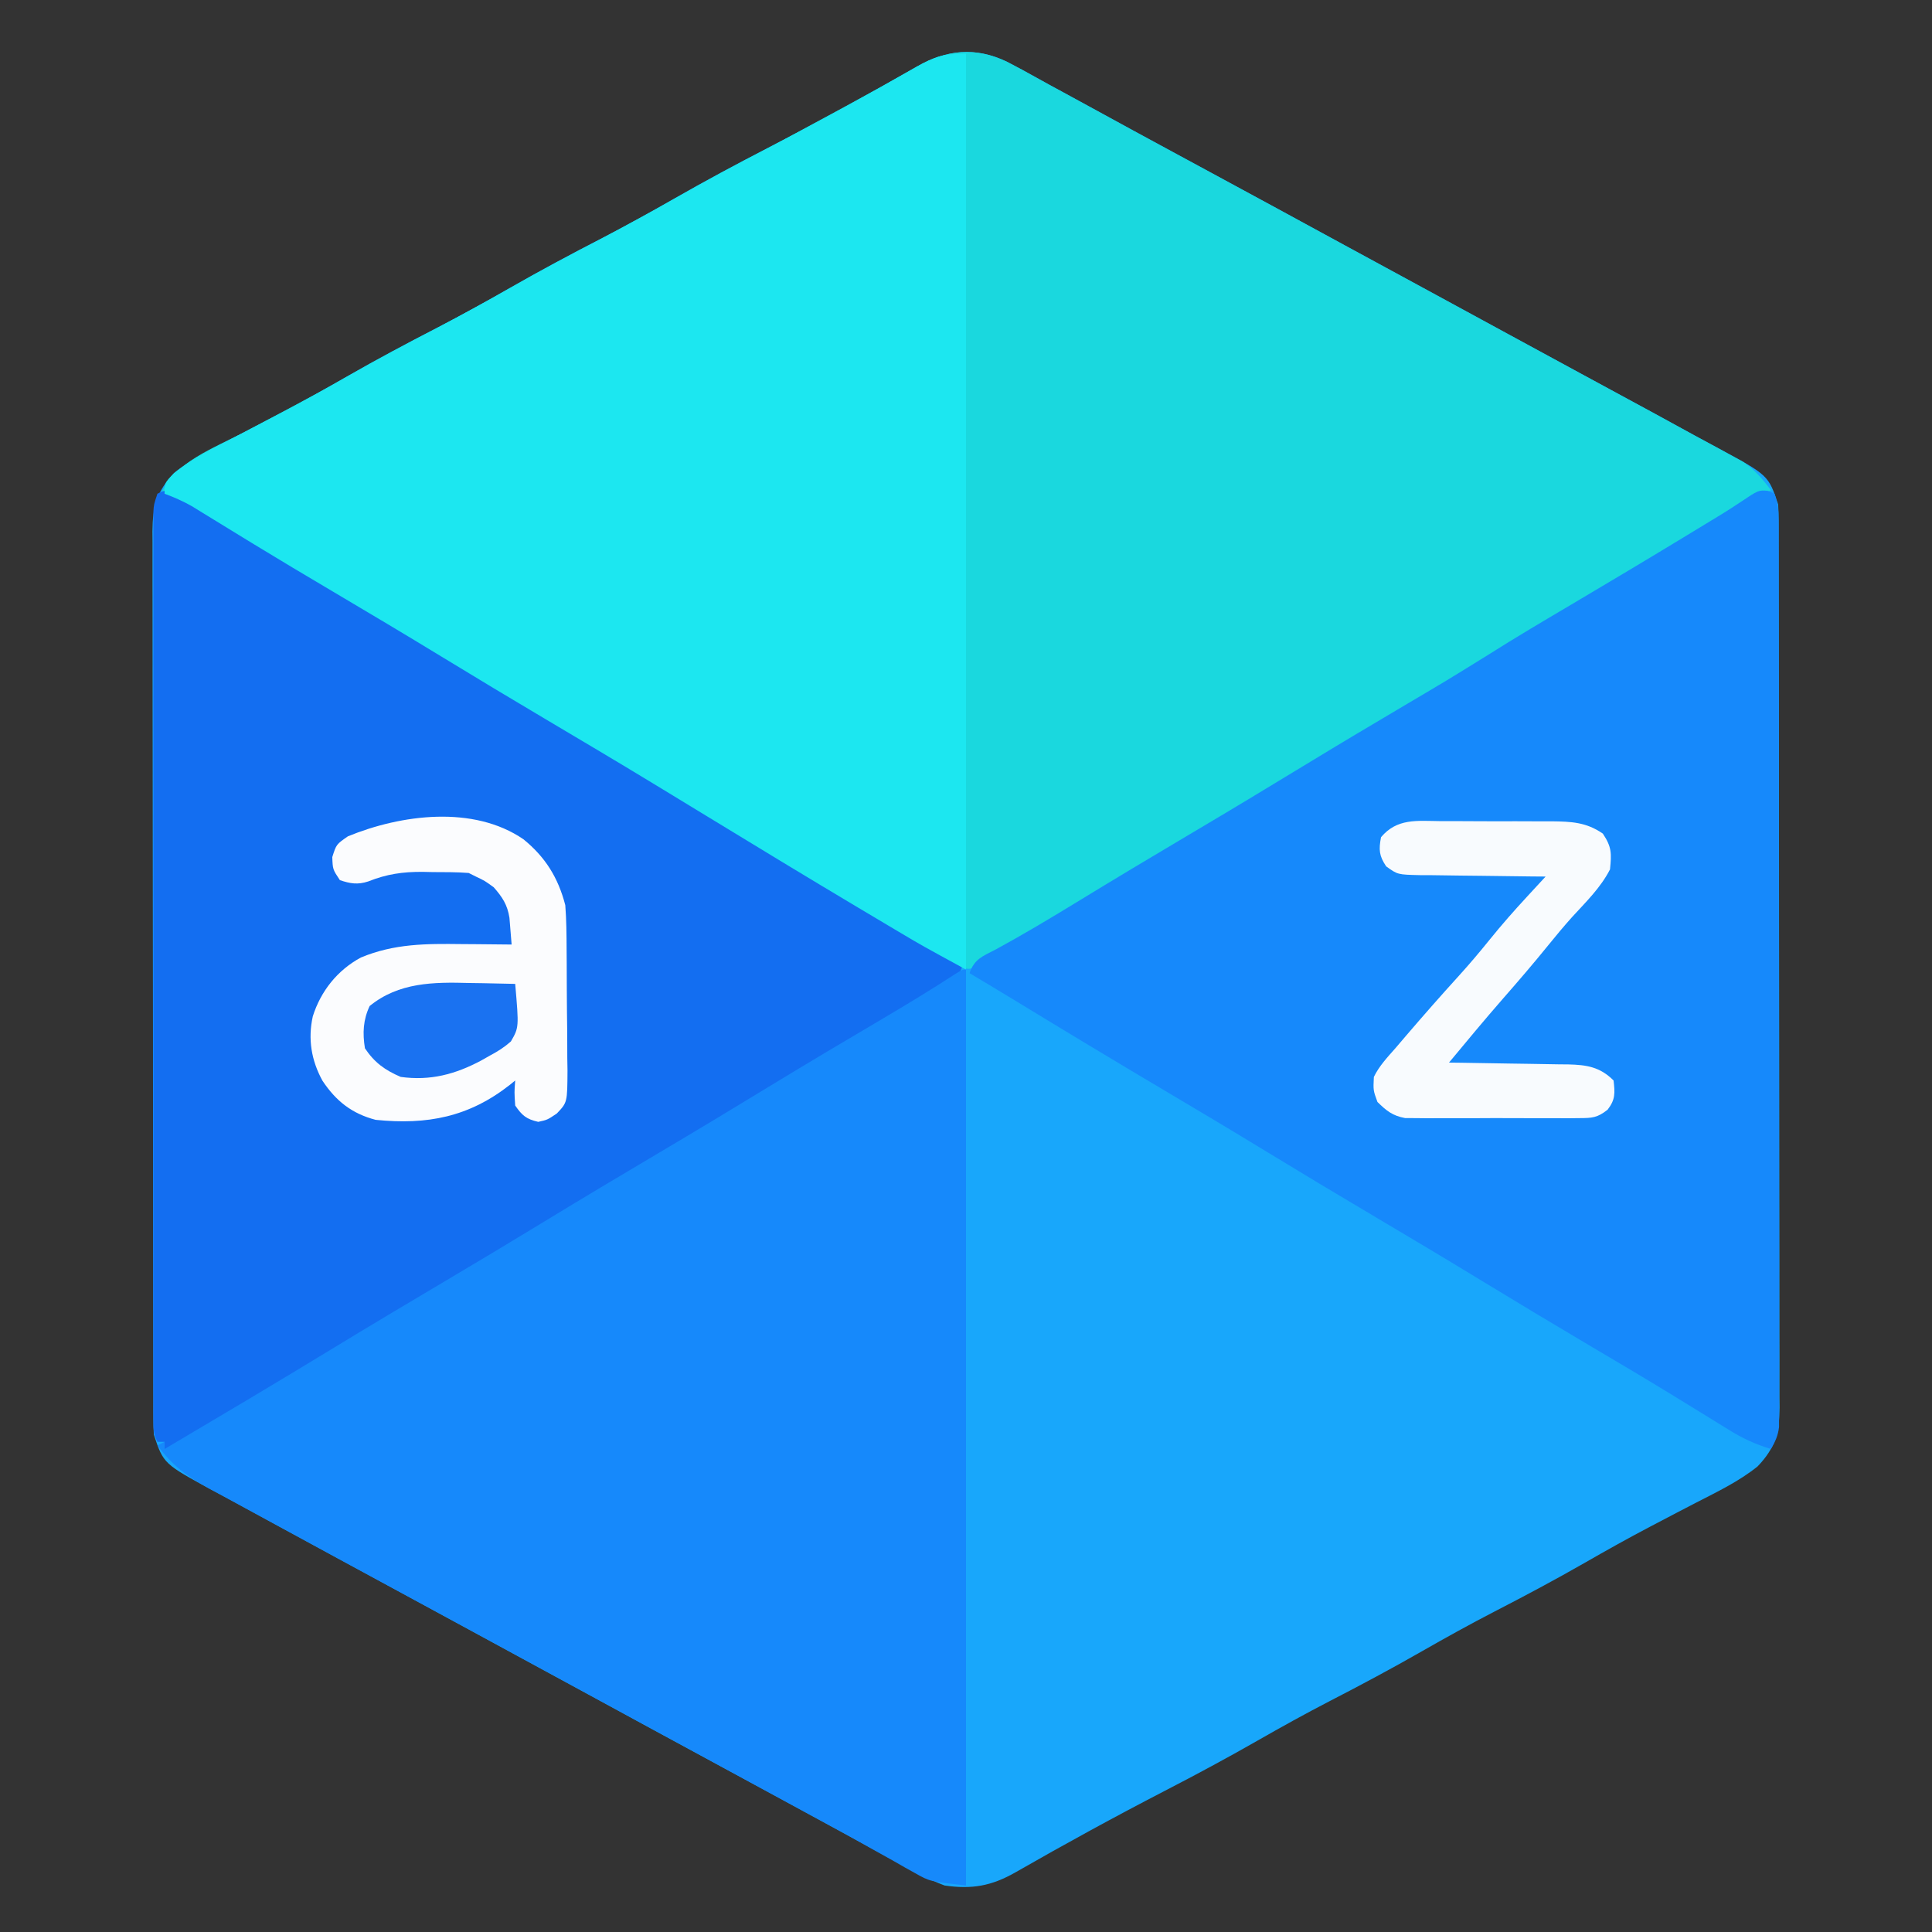 <?xml version="1.0" encoding="UTF-8"?>
<svg version="1.1" xmlns="http://www.w3.org/2000/svg" width="540" height="540">
<rect width="100%" height="100%" fill="#333333" stroke="none"/>
<path d="M0 0 C2.778 1.432 5.52 2.921 8.246 4.451 C10.694 5.823 13.16 7.16 15.63 8.493 C19.335 10.497 23.032 12.514 26.723 14.544 C32.614 17.782 38.522 20.986 44.434 24.185 C45.43 24.724 46.426 25.263 47.451 25.818 C50.487 27.461 53.523 29.104 56.559 30.747 C69.14 37.555 81.716 44.372 94.271 51.228 C101.026 54.915 107.791 58.584 114.559 62.247 C123.139 66.89 131.708 71.552 140.27 76.228 C147.026 79.915 153.791 83.584 160.559 87.247 C182.388 99.066 182.388 99.066 192.15 104.431 C194.371 105.644 196.6 106.838 198.833 108.028 C212.843 115.599 212.843 115.599 215.559 123.747 C215.652 125.216 215.688 126.688 215.691 128.16 C215.695 129.068 215.698 129.976 215.702 130.911 C215.702 131.91 215.701 132.909 215.7 133.938 C215.704 135.528 215.704 135.528 215.709 137.15 C215.717 140.72 215.719 144.29 215.72 147.86 C215.725 150.412 215.73 152.964 215.736 155.516 C215.749 162.463 215.755 169.409 215.76 176.355 C215.762 180.692 215.767 185.029 215.771 189.365 C215.783 201.371 215.794 213.376 215.797 225.382 C215.797 226.15 215.797 226.919 215.798 227.711 C215.798 228.481 215.798 229.251 215.798 230.045 C215.799 231.606 215.799 233.167 215.8 234.728 C215.8 235.502 215.8 236.276 215.8 237.074 C215.804 249.621 215.822 262.169 215.845 274.716 C215.869 287.596 215.881 300.476 215.882 313.356 C215.883 320.589 215.889 327.821 215.907 335.053 C215.924 341.855 215.926 348.657 215.917 355.459 C215.916 357.957 215.921 360.456 215.93 362.955 C215.943 366.362 215.937 369.768 215.927 373.175 C215.939 374.663 215.939 374.663 215.951 376.182 C215.901 383.161 214.775 387.434 209.809 392.618 C204.62 396.797 198.569 399.684 192.671 402.722 C189.063 404.581 185.47 406.47 181.876 408.356 C181.159 408.732 180.443 409.107 179.704 409.494 C173.561 412.721 167.515 416.104 161.497 419.56 C153.163 424.333 144.72 428.832 136.182 433.229 C129.383 436.748 122.705 440.446 116.059 444.247 C107.537 449.122 98.912 453.733 90.184 458.228 C83.384 461.748 76.706 465.445 70.059 469.247 C61.515 474.132 52.873 478.773 44.129 483.291 C30.052 490.575 16.142 498.185 2.392 506.07 C-4.31 509.887 -9.783 510.87 -17.441 509.747 C-22.244 507.915 -26.649 505.556 -31.127 503.043 C-33.576 501.671 -36.041 500.334 -38.511 499.001 C-42.216 496.997 -45.913 494.98 -49.605 492.95 C-55.495 489.713 -61.404 486.508 -67.316 483.31 C-68.311 482.771 -69.307 482.232 -70.333 481.676 C-73.369 480.033 -76.405 478.39 -79.441 476.747 C-92.022 469.939 -104.597 463.122 -117.152 456.266 C-123.907 452.579 -130.672 448.91 -137.441 445.247 C-146.021 440.604 -154.59 435.942 -163.152 431.267 C-169.907 427.579 -176.672 423.91 -183.441 420.247 C-205.27 408.428 -205.27 408.428 -215.031 403.063 C-217.252 401.85 -219.481 400.656 -221.714 399.466 C-235.725 391.895 -235.725 391.895 -238.441 383.747 C-238.533 382.278 -238.57 380.806 -238.572 379.334 C-238.576 378.426 -238.58 377.518 -238.584 376.583 C-238.583 375.584 -238.582 374.585 -238.581 373.556 C-238.584 372.496 -238.587 371.436 -238.59 370.344 C-238.599 366.774 -238.6 363.204 -238.602 359.635 C-238.606 357.082 -238.611 354.53 -238.617 351.978 C-238.63 345.031 -238.636 338.085 -238.641 331.139 C-238.644 326.802 -238.648 322.465 -238.652 318.129 C-238.665 306.123 -238.675 294.118 -238.678 282.112 C-238.678 281.344 -238.679 280.575 -238.679 279.783 C-238.679 279.013 -238.679 278.243 -238.68 277.449 C-238.68 275.888 -238.68 274.327 -238.681 272.766 C-238.681 271.992 -238.681 271.218 -238.682 270.42 C-238.686 257.873 -238.703 245.325 -238.726 232.778 C-238.75 219.898 -238.762 207.018 -238.764 194.138 C-238.765 186.906 -238.77 179.673 -238.788 172.441 C-238.805 165.639 -238.807 158.837 -238.798 152.035 C-238.798 149.537 -238.802 147.038 -238.812 144.54 C-238.824 141.133 -238.819 137.726 -238.808 134.319 C-238.816 133.327 -238.824 132.335 -238.833 131.313 C-238.782 124.333 -237.656 120.06 -232.691 114.876 C-227.501 110.697 -221.45 107.81 -215.552 104.773 C-211.944 102.913 -208.351 101.024 -204.757 99.138 C-204.041 98.762 -203.324 98.387 -202.586 98 C-196.443 94.773 -190.396 91.39 -184.378 87.935 C-176.045 83.161 -167.601 78.662 -159.063 74.265 C-152.264 70.746 -145.586 67.048 -138.941 63.247 C-130.418 58.372 -121.794 53.761 -113.066 49.267 C-106.266 45.746 -99.587 42.049 -92.941 38.247 C-84.396 33.362 -75.754 28.721 -67.011 24.203 C-52.933 16.919 -39.023 9.309 -25.273 1.424 C-16.908 -3.34 -8.906 -4.245 0 0 Z " fill="#18A7FB" transform="translate(281.441,17.253)"/>
<path d="M0 0 C2.778 1.432 5.52 2.921 8.246 4.451 C10.694 5.823 13.16 7.16 15.63 8.493 C19.335 10.497 23.032 12.514 26.723 14.544 C32.614 17.782 38.522 20.986 44.434 24.185 C45.43 24.724 46.426 25.263 47.451 25.818 C50.487 27.461 53.523 29.104 56.559 30.747 C69.14 37.555 81.716 44.372 94.271 51.228 C101.026 54.915 107.791 58.584 114.559 62.247 C123.139 66.89 131.708 71.552 140.27 76.228 C147.026 79.915 153.791 83.584 160.559 87.247 C182.53 99.143 182.53 99.143 192.146 104.426 C194.381 105.649 196.623 106.858 198.868 108.063 C200.12 108.749 201.371 109.435 202.622 110.122 C204.186 110.969 204.186 110.969 205.782 111.833 C209.113 114.129 211.103 116.548 213.559 119.747 C212.939 120.078 212.318 120.409 211.678 120.75 C203.53 125.139 195.57 129.821 187.622 134.56 C186.206 135.402 184.79 136.244 183.375 137.086 C169.717 145.22 156.131 153.472 142.559 161.747 C137.977 164.541 133.394 167.333 128.809 170.122 C128.238 170.47 127.666 170.817 127.078 171.175 C116.935 177.341 106.734 183.408 96.519 189.455 C87.163 194.994 77.843 200.587 68.559 206.247 C57.935 212.725 47.254 219.101 36.546 225.439 C23.366 233.242 10.264 241.169 -2.811 249.147 C-3.678 249.675 -4.546 250.203 -5.441 250.747 C-6.276 251.352 -7.111 251.958 -7.971 252.581 C-10.441 253.747 -10.441 253.747 -12.888 253.142 C-13.73 252.682 -14.573 252.221 -15.441 251.747 C-16.36 251.246 -17.279 250.745 -18.226 250.229 C-19.237 249.636 -20.247 249.042 -21.288 248.431 C-21.848 248.103 -22.409 247.775 -22.986 247.437 C-24.827 246.356 -26.665 245.271 -28.503 244.185 C-29.804 243.419 -31.105 242.653 -32.405 241.888 C-45.248 234.315 -57.986 226.572 -70.711 218.803 C-75.868 215.655 -81.028 212.512 -86.191 209.372 C-86.762 209.025 -87.333 208.677 -87.921 208.319 C-98.065 202.153 -108.265 196.086 -118.481 190.04 C-128.411 184.16 -138.296 178.213 -148.15 172.205 C-157.539 166.483 -166.978 160.848 -176.441 155.247 C-186.87 149.073 -197.271 142.855 -207.628 136.56 C-209.282 135.554 -209.282 135.554 -210.97 134.528 C-212.026 133.885 -213.083 133.242 -214.171 132.579 C-215.194 131.957 -216.217 131.335 -217.27 130.695 C-219.532 129.306 -221.78 127.904 -224.021 126.483 C-224.612 126.111 -225.203 125.74 -225.811 125.357 C-227.462 124.317 -229.108 123.27 -230.754 122.222 C-233.368 120.506 -233.368 120.506 -236.441 120.747 C-232.585 111.877 -221.533 107.917 -213.441 103.685 C-212.195 103.026 -210.949 102.367 -209.704 101.707 C-207.17 100.364 -204.636 99.024 -202.1 97.686 C-196.734 94.849 -191.399 91.956 -186.066 89.06 C-184.598 88.264 -184.598 88.264 -183.101 87.452 C-175.637 83.402 -168.181 79.336 -160.728 75.266 C-152.962 71.027 -145.183 66.813 -137.402 62.603 C-130.741 58.997 -124.088 55.377 -117.441 51.747 C-108.771 47.013 -100.089 42.304 -91.402 37.603 C-83.84 33.509 -76.289 29.396 -68.743 25.273 C-63.932 22.646 -59.115 20.028 -54.292 17.423 C-53.262 16.866 -52.232 16.31 -51.17 15.736 C-49.122 14.63 -47.074 13.524 -45.026 12.418 C-38.364 8.812 -31.74 5.146 -25.172 1.373 C-16.856 -3.373 -8.846 -4.217 0 0 Z " fill="#1AD8DE" transform="translate(281.441,17.253)"/>
<path d="M0 0 C3.215 1.499 6.248 3.228 9.285 5.051 C9.912 5.423 10.539 5.796 11.184 6.18 C13.24 7.403 15.292 8.631 17.344 9.86 C18.79 10.722 20.236 11.584 21.682 12.446 C31.313 18.192 40.908 23.998 50.484 29.835 C59.876 35.559 69.317 41.195 78.781 46.797 C90.013 53.445 101.197 60.164 112.344 66.953 C120.802 72.104 129.286 77.21 137.781 82.297 C147.429 88.074 157.053 93.885 166.656 99.735 C178.426 106.902 190.262 113.955 202.125 120.967 C208.39 124.672 214.635 128.397 220.781 132.297 C219.461 136.258 217.917 136.662 214.324 138.711 C213.476 139.201 213.476 139.201 212.611 139.701 C211.381 140.409 210.15 141.114 208.916 141.815 C205.579 143.712 202.26 145.64 198.938 147.563 C198.254 147.958 197.569 148.353 196.864 148.76 C190.171 152.631 183.566 156.638 176.969 160.672 C166.951 166.79 156.884 172.819 146.781 178.797 C136.744 184.737 126.74 190.725 116.781 196.797 C106.148 203.28 95.458 209.662 84.74 216.005 C74.247 222.218 63.808 228.512 53.397 234.861 C42.886 241.263 32.303 247.541 21.701 253.791 C20.425 254.545 19.148 255.3 17.871 256.055 C17.263 256.415 16.654 256.774 16.027 257.145 C11.223 259.999 6.522 262.999 1.858 266.078 C-0.219 267.297 -0.219 267.297 -2.219 267.297 C-2.219 266.637 -2.219 265.977 -2.219 265.297 C-2.879 265.297 -3.539 265.297 -4.219 265.297 C-5.387 262.96 -5.344 261.603 -5.344 258.999 C-5.347 258.091 -5.35 257.183 -5.352 256.248 C-5.35 255.244 -5.348 254.24 -5.345 253.206 C-5.347 252.145 -5.349 251.084 -5.35 249.99 C-5.354 246.41 -5.351 242.83 -5.348 239.25 C-5.349 236.694 -5.351 234.137 -5.353 231.58 C-5.357 225.341 -5.357 219.103 -5.354 212.864 C-5.352 207.795 -5.351 202.726 -5.352 197.657 C-5.352 196.936 -5.353 196.216 -5.353 195.474 C-5.353 194.01 -5.353 192.547 -5.354 191.083 C-5.357 177.348 -5.353 163.612 -5.348 149.877 C-5.343 138.084 -5.344 126.291 -5.349 114.498 C-5.354 100.814 -5.356 87.13 -5.353 73.447 C-5.353 71.988 -5.353 70.53 -5.352 69.071 C-5.352 68.354 -5.352 67.636 -5.352 66.896 C-5.351 61.832 -5.352 56.768 -5.355 51.704 C-5.358 44.891 -5.356 38.078 -5.35 31.264 C-5.349 28.758 -5.349 26.252 -5.351 23.745 C-5.354 20.335 -5.35 16.925 -5.345 13.515 C-5.348 12.513 -5.35 11.512 -5.352 10.48 C-5.348 9.114 -5.348 9.114 -5.344 7.721 C-5.344 6.934 -5.344 6.146 -5.344 5.335 C-5.219 3.297 -5.219 3.297 -4.219 0.297 C-2.219 -0.703 -2.219 -0.703 0 0 Z " fill="#136EF1" transform="translate(48.219,137.703)"/>
<path d="M0 0 C0.609 0.267 1.218 0.535 1.846 0.81 C2.783 3.622 2.972 5.32 2.974 8.229 C2.978 9.138 2.981 10.047 2.984 10.984 C2.982 12.484 2.982 12.484 2.979 14.015 C2.982 15.076 2.984 16.137 2.986 17.231 C2.993 20.806 2.992 24.38 2.991 27.954 C2.994 30.51 2.997 33.065 3.001 35.621 C3.009 41.852 3.012 48.084 3.013 54.315 C3.013 59.379 3.015 64.442 3.018 69.506 C3.027 83.856 3.032 98.206 3.031 112.556 C3.031 113.329 3.031 114.103 3.031 114.901 C3.031 115.675 3.031 116.45 3.031 117.249 C3.03 129.81 3.04 142.372 3.054 154.933 C3.068 167.825 3.075 180.716 3.075 193.607 C3.074 200.847 3.077 208.088 3.088 215.328 C3.098 222.135 3.098 228.941 3.09 235.748 C3.089 238.251 3.092 240.753 3.098 243.256 C3.105 246.664 3.101 250.071 3.093 253.479 C3.098 254.477 3.103 255.475 3.109 256.503 C3.104 257.415 3.099 258.326 3.095 259.266 C3.095 260.446 3.095 260.446 3.095 261.65 C2.815 264.073 2.052 265.707 0.846 267.81 C-3.422 266.527 -6.955 264.908 -10.74 262.564 C-11.819 261.901 -12.898 261.239 -14.01 260.556 C-14.581 260.201 -15.153 259.847 -15.742 259.481 C-18.858 257.548 -21.988 255.636 -25.115 253.72 C-25.771 253.318 -26.426 252.916 -27.102 252.501 C-34.407 248.027 -41.78 243.669 -49.154 239.31 C-59.767 233.031 -70.335 226.687 -80.863 220.268 C-90.253 214.546 -99.692 208.911 -109.154 203.31 C-119.766 197.03 -130.335 190.687 -140.863 184.268 C-150.253 178.546 -159.692 172.911 -169.154 167.31 C-182.905 159.171 -196.576 150.908 -210.22 142.593 C-214.52 139.98 -218.835 137.392 -223.154 134.81 C-221.814 130.789 -219.398 130.047 -215.842 128.185 C-208.135 123.999 -200.635 119.512 -193.154 114.935 C-182.865 108.65 -172.531 102.449 -162.154 96.31 C-150.976 89.695 -139.849 83.002 -128.759 76.24 C-119.683 70.712 -110.55 65.283 -101.404 59.873 C-89.704 52.965 -89.704 52.965 -78.154 45.81 C-70.508 40.95 -62.701 36.361 -54.904 31.748 C-44.12 25.366 -33.362 18.944 -22.654 12.435 C-22.074 12.083 -21.494 11.73 -20.896 11.367 C-19.242 10.362 -17.589 9.355 -15.936 8.349 C-14.937 7.744 -13.938 7.138 -12.908 6.514 C-11.168 5.437 -9.443 4.333 -7.744 3.192 C-2.633 -0.232 -2.633 -0.232 0 0 Z " fill="#1689FB" transform="translate(494.154,137.19)"/>
<path d="M0 0 C0 84.48 0 168.96 0 256 C-12.389 249.242 -12.389 249.242 -18.09 245.855 C-19.017 245.305 -19.017 245.305 -19.964 244.744 C-21.956 243.561 -23.947 242.374 -25.938 241.188 C-27.353 240.345 -28.769 239.503 -30.185 238.661 C-44.415 230.185 -58.567 221.581 -72.708 212.958 C-76.721 210.512 -80.735 208.067 -84.75 205.625 C-85.321 205.277 -85.893 204.93 -86.482 204.572 C-96.625 198.406 -106.825 192.339 -117.04 186.293 C-126.97 180.413 -136.856 174.466 -146.709 168.458 C-156.764 162.33 -166.878 156.303 -177.014 150.309 C-184.393 145.945 -191.757 141.558 -199.074 137.09 C-199.721 136.695 -200.368 136.3 -201.034 135.894 C-204.104 134.02 -207.17 132.14 -210.232 130.254 C-211.315 129.591 -212.397 128.929 -213.512 128.246 C-214.455 127.665 -215.398 127.084 -216.37 126.486 C-218.862 125.078 -221.318 123.991 -224 123 C-224 120 -224 120 -221.438 117.316 C-216.186 113.045 -210.101 110.11 -204.112 107.025 C-200.503 105.166 -196.91 103.277 -193.316 101.391 C-192.6 101.015 -191.883 100.64 -191.145 100.253 C-185.002 97.026 -178.956 93.643 -172.938 90.188 C-164.604 85.414 -156.16 80.915 -147.623 76.518 C-140.823 72.999 -134.146 69.301 -127.5 65.5 C-118.978 60.625 -110.353 56.014 -101.625 51.52 C-94.825 47.999 -88.146 44.302 -81.5 40.5 C-72.955 35.615 -64.314 30.974 -55.57 26.456 C-41.492 19.172 -27.583 11.562 -13.832 3.677 C-8.681 0.743 -6.154 0 0 0 Z " fill="#1CE7F0" transform="translate(270,15)"/>
<path d="M0 0 C0 84.48 0 168.96 0 256 C-10.122 254.875 -10.122 254.875 -14.285 252.516 C-15.215 251.999 -16.146 251.483 -17.104 250.951 C-18.08 250.39 -19.057 249.828 -20.062 249.25 C-22.196 248.058 -24.331 246.867 -26.465 245.676 C-27.549 245.064 -28.633 244.453 -29.75 243.823 C-34.842 240.967 -39.985 238.206 -45.125 235.438 C-53.664 230.817 -62.19 226.173 -70.711 221.519 C-77.467 217.832 -84.231 214.163 -91 210.5 C-98.674 206.347 -106.342 202.182 -114 198 C-125.651 191.638 -137.325 185.318 -149 179 C-157.002 174.67 -165.002 170.337 -173 166 C-173.92 165.501 -174.84 165.003 -175.788 164.489 C-181.223 161.542 -186.65 158.577 -192.07 155.601 C-195.28 153.847 -198.501 152.116 -201.723 150.383 C-203.982 149.152 -206.241 147.92 -208.5 146.688 C-210.085 145.844 -210.085 145.844 -211.703 144.983 C-217.744 141.66 -221.886 138.558 -226 133 C-225.34 132.67 -224.68 132.34 -224 132 C-224 132.66 -224 133.32 -224 134 C-208.622 124.906 -193.254 115.8 -178 106.5 C-167.366 100.018 -156.676 93.635 -145.959 87.292 C-136.603 81.753 -127.283 76.16 -118 70.5 C-107.367 64.017 -96.676 57.635 -85.959 51.292 C-75.466 45.08 -65.026 38.785 -54.615 32.436 C-44.105 26.034 -33.521 19.756 -22.92 13.506 C-16.189 9.531 -9.531 5.487 -2.979 1.219 C-1 0 -1 0 0 0 Z " fill="#1689FB" transform="translate(270,271)"/>
<path d="M0 0 C6.13 4.976 9.714 10.749 11.699 18.422 C12.026 22.568 12.051 26.706 12.07 30.863 C12.079 32.064 12.088 33.264 12.098 34.501 C12.112 37.033 12.121 39.566 12.125 42.098 C12.137 45.974 12.186 49.849 12.236 53.725 C12.246 56.187 12.253 58.65 12.258 61.113 C12.277 62.272 12.297 63.43 12.317 64.624 C12.267 73.561 12.267 73.561 9.324 76.656 C6.699 78.422 6.699 78.422 4.137 78.984 C0.803 78.215 -0.353 77.236 -2.301 74.422 C-2.551 70.672 -2.551 70.672 -2.301 67.422 C-2.774 67.809 -3.247 68.195 -3.734 68.594 C-15.226 77.644 -26.888 79.882 -41.301 78.422 C-47.969 76.677 -52.392 73.173 -56.184 67.465 C-59.289 61.786 -60.278 55.828 -58.871 49.484 C-56.637 42.422 -51.97 36.574 -45.426 33.047 C-36.102 29.166 -27.205 29.169 -17.238 29.297 C-15.882 29.307 -14.526 29.316 -13.17 29.324 C-9.88 29.348 -6.59 29.38 -3.301 29.422 C-3.422 27.826 -3.555 26.231 -3.691 24.637 C-3.764 23.748 -3.836 22.86 -3.911 21.945 C-4.473 18.305 -5.892 16.165 -8.301 13.422 C-10.814 11.596 -10.814 11.596 -13.301 10.422 C-13.961 10.092 -14.621 9.762 -15.301 9.422 C-18.649 9.154 -22.006 9.19 -25.363 9.172 C-26.739 9.141 -26.739 9.141 -28.143 9.109 C-33.709 9.078 -38.197 9.721 -43.381 11.787 C-46.297 12.752 -48.437 12.4 -51.301 11.422 C-53.301 8.422 -53.301 8.422 -53.426 4.984 C-52.301 1.422 -52.301 1.422 -49.051 -0.828 C-34.153 -6.935 -13.963 -9.577 0 0 Z " fill="#FBFCFE" transform="translate(146.301,234.578)"/>
<path d="M0 0 C1.666 -0.002 1.666 -0.002 3.366 -0.004 C5.712 -0.003 8.058 0.009 10.404 0.03 C13.988 0.058 17.57 0.05 21.154 0.037 C23.436 0.043 25.718 0.052 28 0.062 C29.069 0.06 30.138 0.057 31.239 0.054 C36.716 0.123 40.906 0.275 45.566 3.496 C48.069 7.251 48.019 9.044 47.566 13.496 C44.947 18.621 40.842 22.585 36.977 26.809 C34.674 29.377 32.484 32.001 30.316 34.684 C26.193 39.779 21.93 44.737 17.61 49.667 C12.493 55.524 7.532 61.51 2.566 67.496 C3.752 67.511 4.937 67.525 6.159 67.54 C10.567 67.598 14.974 67.676 19.382 67.759 C21.287 67.792 23.193 67.82 25.099 67.843 C27.843 67.876 30.585 67.928 33.328 67.984 C34.177 67.991 35.026 67.997 35.901 68.004 C41.035 68.131 44.756 68.686 48.566 72.496 C48.957 76.01 49.094 77.811 46.897 80.663 C44.024 82.923 42.583 83.002 38.959 83.014 C37.272 83.033 37.272 83.033 35.551 83.052 C34.34 83.044 33.13 83.036 31.883 83.027 C30.011 83.033 30.011 83.033 28.102 83.039 C25.463 83.042 22.825 83.036 20.186 83.018 C16.812 82.995 13.439 83.008 10.065 83.032 C6.838 83.05 3.61 83.037 0.383 83.027 C-0.826 83.035 -2.034 83.044 -3.279 83.052 C-4.971 83.033 -4.971 83.033 -6.697 83.014 C-7.686 83.01 -8.676 83.007 -9.695 83.004 C-13.219 82.35 -14.895 80.983 -17.434 78.496 C-18.621 75.246 -18.621 75.246 -18.434 71.496 C-16.934 68.426 -14.683 66.045 -12.434 63.496 C-11.439 62.333 -10.445 61.169 -9.453 60.004 C-4.61 54.345 0.307 48.758 5.316 43.246 C8.305 39.953 11.15 36.583 13.941 33.121 C17.277 28.99 20.752 25.04 24.355 21.145 C24.859 20.598 25.363 20.051 25.882 19.487 C27.109 18.156 28.337 16.826 29.566 15.496 C28.315 15.487 27.064 15.477 25.774 15.468 C21.13 15.428 16.486 15.362 11.842 15.289 C9.832 15.26 7.822 15.239 5.812 15.225 C2.923 15.204 0.034 15.157 -2.855 15.105 C-3.754 15.104 -4.652 15.103 -5.577 15.102 C-11.797 14.956 -11.797 14.956 -14.997 12.646 C-16.987 9.668 -17.091 8.002 -16.434 4.496 C-11.942 -0.825 -6.426 -0.067 0 0 Z " fill="#F8FBFE" transform="translate(402.434,229.504)"/>
<path d="M0 0 C1.238 0.018 2.476 0.036 3.752 0.055 C6.773 0.101 9.792 0.167 12.812 0.25 C13.864 12.43 13.864 12.43 11.605 16.34 C9.764 17.966 7.982 19.096 5.812 20.25 C4.567 20.954 4.567 20.954 3.297 21.672 C-3.947 25.532 -10.941 27.389 -19.188 26.25 C-23.592 24.358 -26.525 22.244 -29.188 18.25 C-29.872 13.997 -29.701 10.35 -27.875 6.438 C-19.736 -0.187 -10.042 -0.282 0 0 Z " fill="#1A72F1" transform="translate(131.188,274.75)"/>
</svg>
